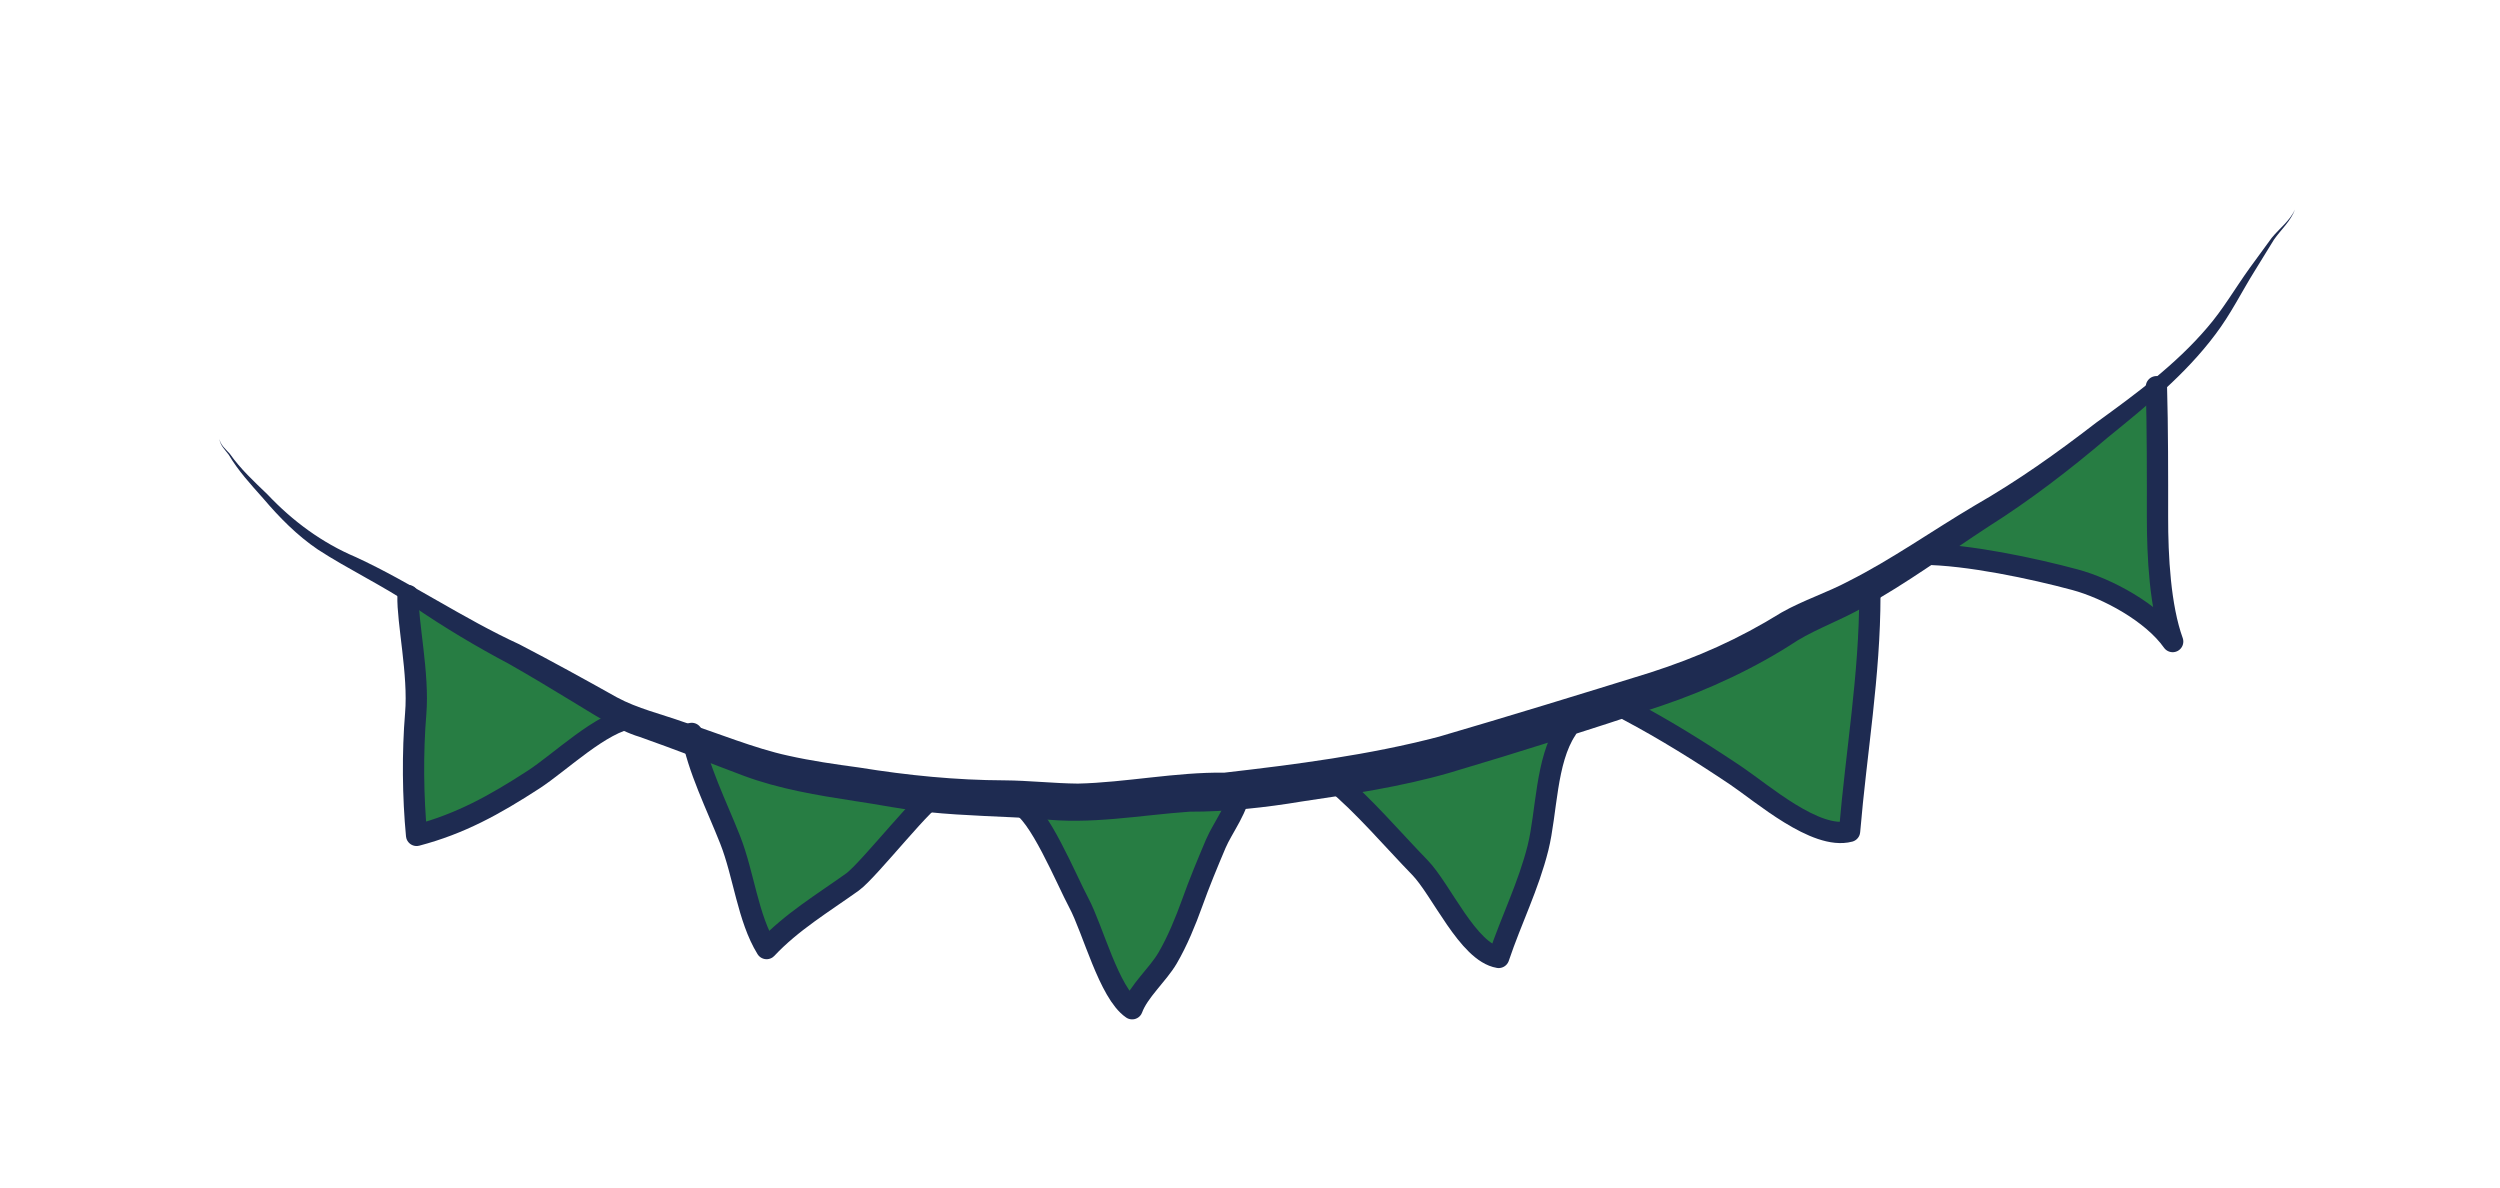 <?xml version="1.0" encoding="UTF-8"?>
<svg id="Illustration_2024" xmlns="http://www.w3.org/2000/svg" version="1.1" viewBox="0 0 234.905 111.591">
  <!-- Generator: Adobe Illustrator 30.0.0, SVG Export Plug-In . SVG Version: 2.1.1 Build 123)  -->
  <g id="Wimpel_Blau">
    <g>
      <path d="M202.621,36.336c.109,3.67.107,8.582.102,12.217-.006,3.754.244,8.453,1.426,11.729-1.908-2.711-6.129-4.992-9.189-5.814-3.906-1.051-10.07-2.369-14.303-2.393" fill="#277d43" stroke="#1e2b51" stroke-linecap="round" stroke-linejoin="round" stroke-width="2"/>
      <path d="M175.695,55.959c0,7.465-1.279,14.709-1.906,22.154-3.164.842-8.234-3.588-10.662-5.221-3.266-2.195-6.73-4.354-10.125-6.147" fill="#277d43" stroke="#1e2b51" stroke-linecap="round" stroke-linejoin="round" stroke-width="2"/>
      <path d="M147.187,68.545c-1.951,2.926-1.854,7.82-2.67,11.107-.904,3.617-2.486,6.715-3.697,10.309-2.873-.477-5.414-6.404-7.404-8.445-2.535-2.606-5.365-5.945-8.072-8.156" fill="#277d43" stroke="#1e2b51" stroke-linecap="round" stroke-linejoin="round" stroke-width="2"/>
      <path d="M116.458,74.097c.055,1.6-1.586,3.678-2.221,5.184-.805,1.904-1.529,3.641-2.221,5.572-.611,1.701-1.398,3.617-2.305,5.164-.932,1.59-2.723,3.109-3.332,4.766-2.174-1.488-3.684-7.465-5.008-9.94-1.141-2.125-3.809-8.645-5.646-9.264" fill="#277d43" stroke="#1e2b51" stroke-linecap="round" stroke-linejoin="round" stroke-width="2"/>
      <path d="M87.949,74.838c-.592-.395-6.305,6.936-7.855,8.041-2.764,1.973-5.731,3.758-8.063,6.25-1.766-2.865-2.137-6.955-3.424-10.217-1.269-3.219-3.051-6.758-3.609-9.998" fill="#277d43" stroke="#1e2b51" stroke-linecap="round" stroke-linejoin="round" stroke-width="2"/>
      <path d="M59.443,67.433c-2.938.41-6.799,4.197-9.33,5.834-3.682,2.387-6.881,4.15-10.969,5.227-.346-3.602-.387-7.805-.084-11.43.316-3.748-.795-8.627-.721-11.106" fill="#277d43" stroke="#1e2b51" stroke-linecap="round" stroke-linejoin="round" stroke-width="2"/>
    </g>
    <path d="M215.642,19.68c-.398,1.111-1.338,1.912-1.978,2.841,0,0-1.82,2.955-1.82,2.955-1.215,1.948-2.241,4.048-3.683,5.946-2.832,3.79-6.541,6.783-10.126,9.697-3.487,2.973-7.328,5.921-11.199,8.361-3.865,2.52-7.596,5.298-11.781,7.597-1.995,1.152-4.199,1.928-6.164,3.106-3.802,2.508-8.336,4.635-12.752,6.124-6.667,2.237-13.273,4.33-19.999,6.324-4.505,1.298-9.215,1.997-13.838,2.681-3.347.561-7.028.968-10.531.956-4.61.319-9.336,1.243-14.067.67-3.397-.227-7.031-.273-10.457-.627-2.094-.176-4.871-.754-6.955-1.048-3.457-.53-7.085-1.127-10.432-2.377-3.018-1.152-6.717-2.571-9.768-3.65-2.049-.604-4.506-2.237-6.349-3.343-1.973-1.204-3.95-2.392-5.95-3.529-3.009-1.59-6.16-3.468-8.962-5.4-2.751-1.876-6.195-3.518-8.969-5.333-1.949-1.317-3.632-3.034-5.136-4.805-1.148-1.29-2.35-2.598-3.233-4.095-.334-.451-.814-.885-.872-1.483.106.587.601.963.978,1.396,1.008,1.437,2.264,2.588,3.529,3.81,2.37,2.51,5.126,4.548,8.308,5.894,5.192,2.397,10.159,5.809,15.348,8.186,2.966,1.537,6.244,3.343,9.173,4.986,1.955,1.059,4.181,1.571,6.315,2.336,3.043.984,6.648,2.47,9.763,3.142,2.177.492,4.425.813,6.717,1.124,4.513.732,9.062,1.187,13.655,1.202,2.239.015,4.617.285,6.87.305,4.452-.099,9.21-1.091,13.764-1.028,6.659-.764,13.639-1.662,20.178-3.384,6.605-1.933,13.278-3.982,19.833-6.018,4.471-1.446,8.292-3.138,12.35-5.651,2.042-1.157,4.278-1.859,6.336-2.96,4.022-2.031,7.811-4.721,11.813-7.091,4.089-2.349,7.684-4.907,11.407-7.781,3.749-2.712,7.455-5.438,10.426-8.919,1.487-1.708,2.643-3.728,4.009-5.624,0,0,2.055-2.815,2.055-2.815.743-.914,1.71-1.603,2.195-2.678h0Z" fill="#1e2b51"/>
  </g>
</svg>